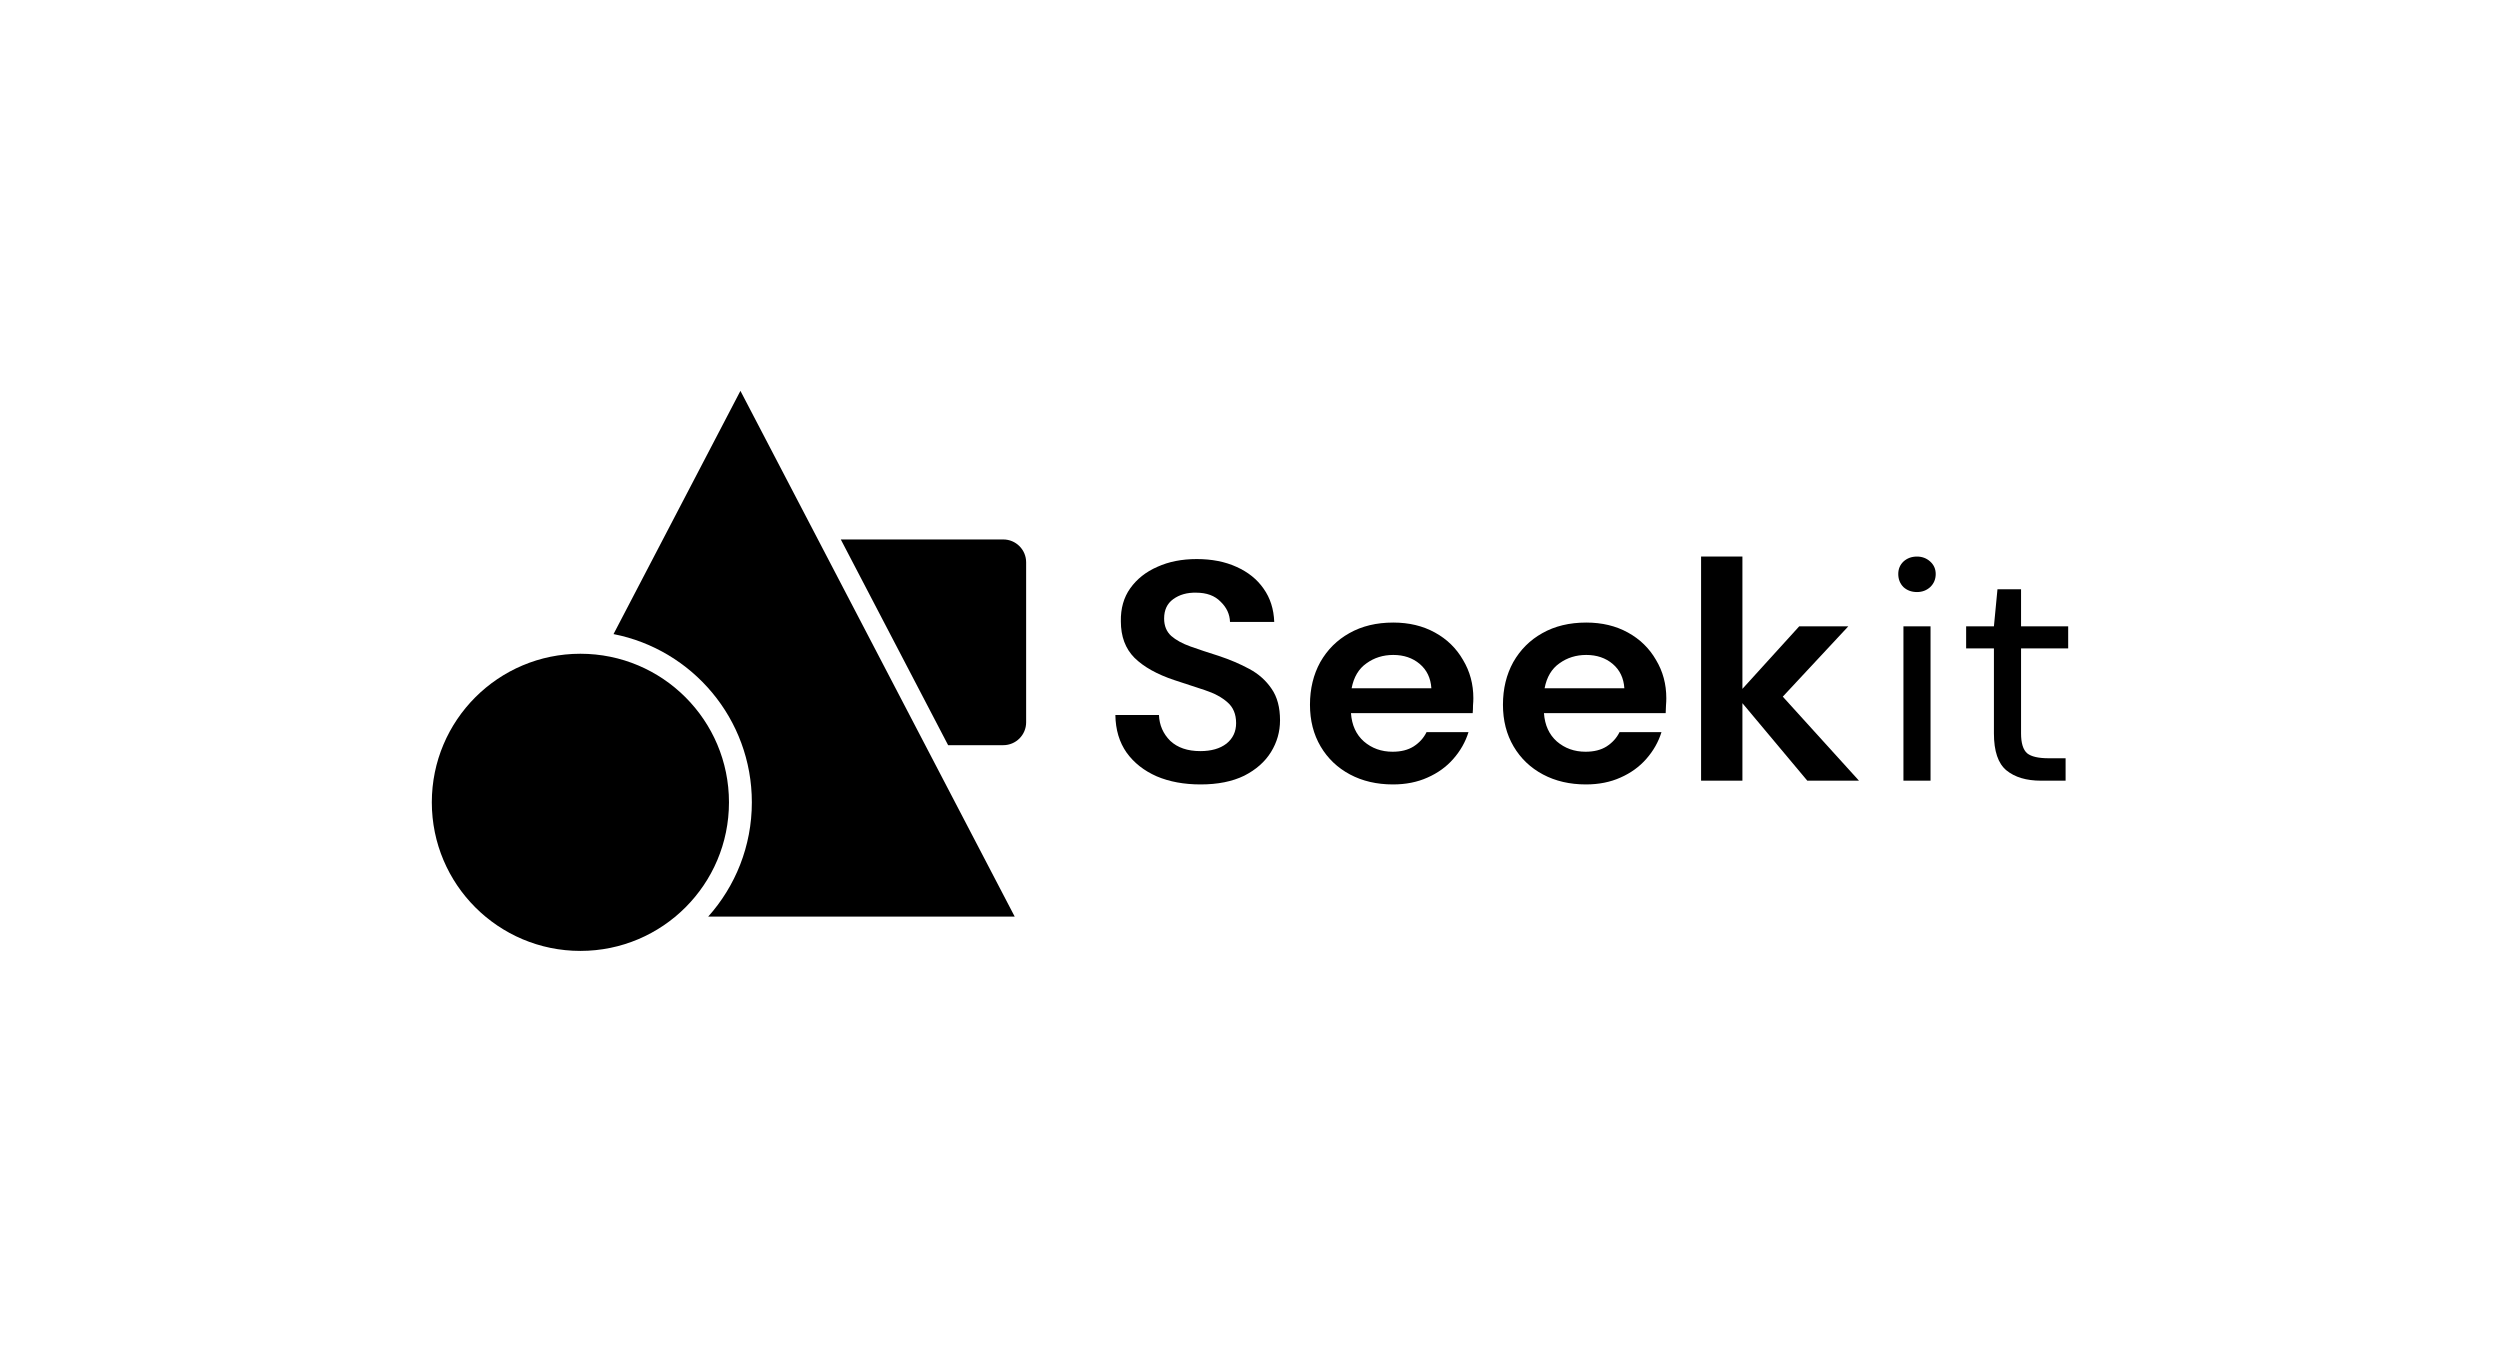 <svg xmlns="http://www.w3.org/2000/svg" width="88" height="48" viewBox="0 0 88 48" fill="none"><path d="M33.374 26.23L29.596 18.989H35.316C35.76 18.989 36.12 19.349 36.12 19.793V25.426C36.12 25.87 35.76 26.23 35.316 26.23H33.374Z" fill="black"></path><path d="M21.596 22.32L26.063 13.758L35.718 32.265H24.928C25.884 31.197 26.465 29.787 26.465 28.242C26.465 25.308 24.371 22.863 21.596 22.32Z" fill="black"></path><path d="M25.66 28.242C25.66 31.13 23.319 33.472 20.43 33.472C17.542 33.472 15.2 31.13 15.2 28.242C15.2 25.353 17.542 23.012 20.43 23.012C23.319 23.012 25.66 25.353 25.66 28.242Z" fill="black"></path><path d="M42.261 27.612C41.678 27.612 41.163 27.517 40.716 27.327C40.269 27.13 39.916 26.852 39.658 26.494C39.401 26.129 39.268 25.687 39.261 25.168H40.795C40.81 25.526 40.943 25.829 41.193 26.078C41.45 26.319 41.803 26.439 42.25 26.439C42.636 26.439 42.943 26.352 43.171 26.176C43.398 25.994 43.511 25.753 43.511 25.453C43.511 25.139 43.409 24.894 43.205 24.719C43.008 24.544 42.742 24.401 42.409 24.292C42.076 24.182 41.719 24.065 41.341 23.941C40.727 23.737 40.257 23.474 39.931 23.152C39.613 22.831 39.454 22.404 39.454 21.87C39.446 21.417 39.556 21.03 39.784 20.709C40.019 20.38 40.337 20.128 40.738 19.953C41.14 19.77 41.602 19.679 42.125 19.679C42.655 19.679 43.121 19.77 43.523 19.953C43.932 20.136 44.25 20.391 44.478 20.72C44.712 21.049 44.837 21.439 44.853 21.892H43.296C43.288 21.622 43.178 21.384 42.966 21.18C42.761 20.968 42.474 20.862 42.102 20.862C41.784 20.855 41.515 20.932 41.295 21.092C41.083 21.246 40.977 21.472 40.977 21.772C40.977 22.027 41.06 22.232 41.227 22.385C41.394 22.531 41.621 22.655 41.909 22.758C42.197 22.86 42.526 22.97 42.898 23.087C43.292 23.218 43.652 23.371 43.977 23.547C44.303 23.722 44.565 23.956 44.762 24.248C44.959 24.533 45.057 24.902 45.057 25.355C45.057 25.756 44.951 26.129 44.739 26.472C44.527 26.815 44.212 27.093 43.796 27.305C43.379 27.509 42.867 27.612 42.261 27.612Z" fill="black"></path><path d="M49.032 27.612C48.463 27.612 47.959 27.495 47.52 27.261C47.081 27.027 46.736 26.698 46.486 26.275C46.236 25.851 46.111 25.362 46.111 24.807C46.111 24.244 46.232 23.744 46.474 23.306C46.724 22.867 47.065 22.528 47.497 22.287C47.937 22.038 48.452 21.914 49.043 21.914C49.596 21.914 50.085 22.031 50.509 22.265C50.934 22.498 51.263 22.82 51.498 23.229C51.74 23.631 51.862 24.08 51.862 24.577C51.862 24.657 51.858 24.741 51.85 24.829C51.85 24.916 51.847 25.008 51.839 25.102H47.554C47.584 25.526 47.736 25.858 48.009 26.099C48.289 26.341 48.626 26.461 49.02 26.461C49.316 26.461 49.562 26.399 49.759 26.275C49.964 26.143 50.115 25.975 50.214 25.771H51.691C51.585 26.114 51.407 26.428 51.157 26.713C50.915 26.991 50.611 27.21 50.248 27.37C49.892 27.531 49.486 27.612 49.032 27.612ZM49.043 23.054C48.687 23.054 48.372 23.152 48.1 23.349C47.827 23.539 47.653 23.831 47.577 24.226H50.384C50.361 23.868 50.225 23.583 49.975 23.371C49.725 23.16 49.414 23.054 49.043 23.054Z" fill="black"></path><path d="M55.824 27.612C55.256 27.612 54.752 27.495 54.313 27.261C53.873 27.027 53.529 26.698 53.279 26.275C53.029 25.851 52.904 25.362 52.904 24.807C52.904 24.244 53.025 23.744 53.267 23.306C53.517 22.867 53.858 22.528 54.29 22.287C54.73 22.038 55.245 21.914 55.836 21.914C56.389 21.914 56.878 22.031 57.302 22.265C57.726 22.498 58.056 22.82 58.291 23.229C58.533 23.631 58.654 24.08 58.654 24.577C58.654 24.657 58.651 24.741 58.643 24.829C58.643 24.916 58.639 25.008 58.632 25.102H54.347C54.377 25.526 54.529 25.858 54.801 26.099C55.082 26.341 55.419 26.461 55.813 26.461C56.109 26.461 56.355 26.399 56.552 26.275C56.756 26.143 56.908 25.975 57.007 25.771H58.484C58.378 26.114 58.2 26.428 57.95 26.713C57.707 26.991 57.404 27.21 57.041 27.37C56.684 27.531 56.279 27.612 55.824 27.612ZM55.836 23.054C55.48 23.054 55.165 23.152 54.892 23.349C54.62 23.539 54.445 23.831 54.37 24.226H57.177C57.154 23.868 57.018 23.583 56.768 23.371C56.518 23.16 56.207 23.054 55.836 23.054Z" fill="black"></path><path d="M59.878 27.48V19.591H61.333V24.248L63.333 22.046H65.061L62.754 24.522L65.436 27.48H63.617L61.333 24.752V27.48H59.878Z" fill="black"></path><path d="M67.478 20.84C67.288 20.84 67.129 20.782 67.001 20.665C66.879 20.541 66.819 20.387 66.819 20.205C66.819 20.03 66.879 19.884 67.001 19.767C67.129 19.65 67.288 19.591 67.478 19.591C67.66 19.591 67.815 19.65 67.944 19.767C68.073 19.884 68.137 20.03 68.137 20.205C68.137 20.387 68.073 20.541 67.944 20.665C67.815 20.782 67.66 20.84 67.478 20.84ZM67.001 27.48V22.046H67.955V27.48H67.001Z" fill="black"></path><path d="M71.845 27.48C71.33 27.48 70.925 27.36 70.629 27.119C70.334 26.878 70.186 26.443 70.186 25.815V22.823H69.208V22.046H70.186L70.311 20.742H71.141V22.046H72.8V22.823H71.141V25.815C71.141 26.158 71.213 26.392 71.356 26.516C71.501 26.633 71.754 26.691 72.118 26.691H72.709V27.48H71.845Z" fill="black"></path></svg>